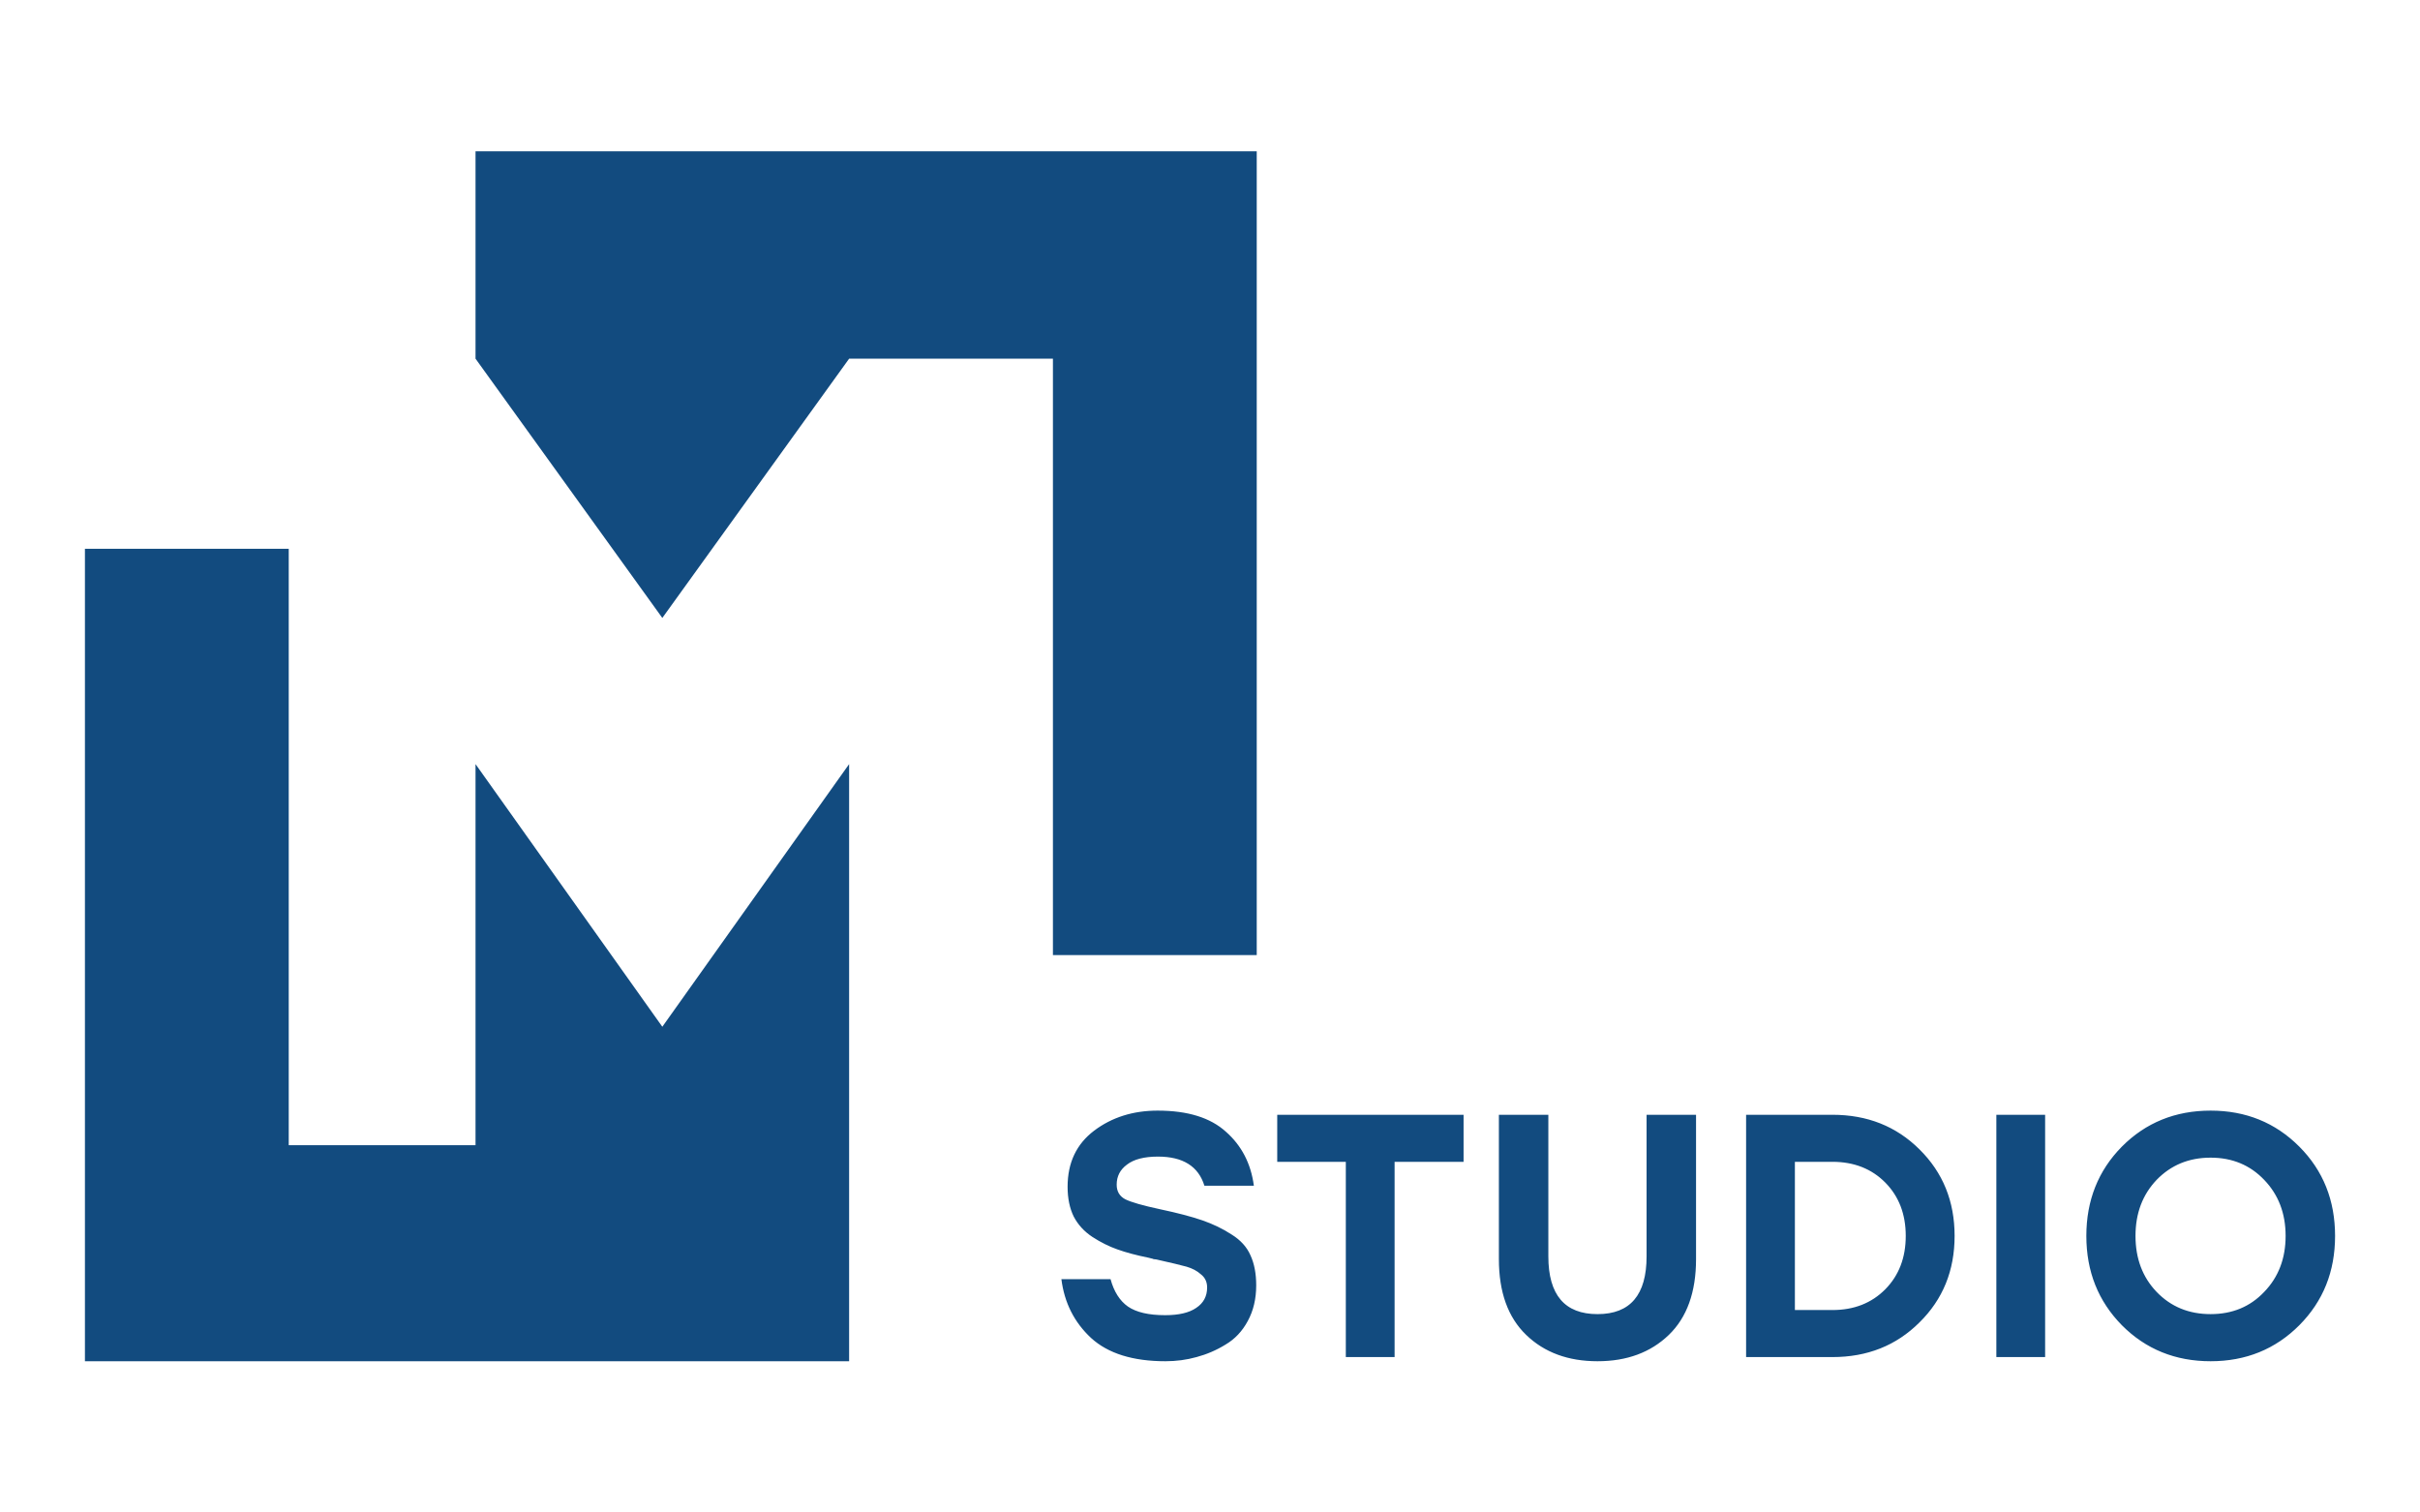 <?xml version="1.0" encoding="UTF-8"?> <svg xmlns="http://www.w3.org/2000/svg" width="32" height="20" viewBox="0 0 32 20" fill="none"> <path fill-rule="evenodd" clip-rule="evenodd" d="M6.288 4.743V2H16.618V12.629H13.923V4.743H11.228L8.758 8.171L6.288 4.743ZM3.818 7.257H1.123L1.123 18H11.228V10.104L8.758 13.577L6.288 10.104V15.143H3.818V7.257ZM15.899 16.137C15.757 16.088 15.571 16.039 15.339 15.99C15.111 15.941 14.957 15.897 14.879 15.858C14.804 15.818 14.766 15.754 14.766 15.665C14.766 15.555 14.811 15.467 14.902 15.4C14.992 15.33 15.129 15.294 15.312 15.294C15.643 15.294 15.847 15.423 15.926 15.679H16.58C16.541 15.386 16.418 15.148 16.21 14.965C16.005 14.779 15.705 14.686 15.308 14.686C14.983 14.686 14.703 14.774 14.468 14.951C14.234 15.128 14.117 15.375 14.117 15.693C14.117 15.845 14.144 15.977 14.198 16.087C14.255 16.196 14.338 16.286 14.446 16.357C14.554 16.427 14.664 16.482 14.775 16.521C14.886 16.561 15.023 16.598 15.186 16.631L15.222 16.64C15.237 16.643 15.247 16.646 15.254 16.65C15.262 16.65 15.274 16.651 15.29 16.654C15.482 16.697 15.616 16.729 15.691 16.75C15.766 16.772 15.829 16.805 15.88 16.851C15.935 16.894 15.962 16.952 15.962 17.025C15.962 17.141 15.914 17.231 15.817 17.295C15.724 17.359 15.587 17.391 15.407 17.391C15.19 17.391 15.026 17.353 14.915 17.277C14.807 17.201 14.73 17.08 14.685 16.915H14.035C14.074 17.226 14.205 17.486 14.428 17.693C14.653 17.898 14.981 18 15.411 18C15.553 18 15.69 17.982 15.822 17.945C15.957 17.909 16.085 17.854 16.205 17.78C16.329 17.707 16.427 17.603 16.499 17.469C16.574 17.332 16.611 17.174 16.611 16.997C16.611 16.842 16.586 16.709 16.535 16.599C16.487 16.489 16.404 16.398 16.287 16.325C16.169 16.248 16.04 16.186 15.899 16.137ZM19.353 15.363V14.741H16.889V15.363H17.796V17.945H18.441V15.363H19.353ZM21.773 14.741H22.427V16.65C22.427 17.086 22.307 17.42 22.067 17.652C21.826 17.884 21.512 18 21.124 18C20.736 18 20.421 17.884 20.181 17.652C19.94 17.42 19.82 17.086 19.82 16.65V14.741H20.474V16.613C20.474 17.123 20.691 17.377 21.124 17.377C21.557 17.377 21.773 17.123 21.773 16.613V14.741ZM25.381 15.198C25.074 14.893 24.691 14.741 24.23 14.741H23.089V17.945H24.23C24.691 17.945 25.074 17.793 25.381 17.487C25.691 17.182 25.846 16.801 25.846 16.343C25.846 15.885 25.691 15.504 25.381 15.198ZM24.93 17.048C24.749 17.231 24.516 17.323 24.23 17.323H23.734V15.363H24.23C24.516 15.363 24.749 15.455 24.93 15.638C25.11 15.821 25.2 16.056 25.2 16.343C25.2 16.63 25.11 16.865 24.93 17.048ZM26.398 14.741H27.043V17.945H26.398V14.741ZM29.231 14.686C28.765 14.686 28.373 14.845 28.058 15.162C27.745 15.479 27.588 15.873 27.588 16.343C27.588 16.813 27.745 17.206 28.058 17.524C28.373 17.841 28.765 18 29.231 18C29.697 18 30.088 17.841 30.404 17.524C30.72 17.206 30.877 16.813 30.877 16.343C30.877 15.873 30.72 15.479 30.404 15.162C30.088 14.845 29.697 14.686 29.231 14.686ZM29.231 15.308C29.517 15.308 29.753 15.406 29.939 15.601C30.128 15.797 30.223 16.044 30.223 16.343C30.223 16.642 30.128 16.889 29.939 17.084C29.753 17.28 29.517 17.377 29.231 17.377C28.945 17.377 28.707 17.28 28.518 17.084C28.331 16.889 28.238 16.642 28.238 16.343C28.238 16.044 28.331 15.797 28.518 15.601C28.707 15.406 28.945 15.308 29.231 15.308Z" fill="#124B7F"></path> </svg> 